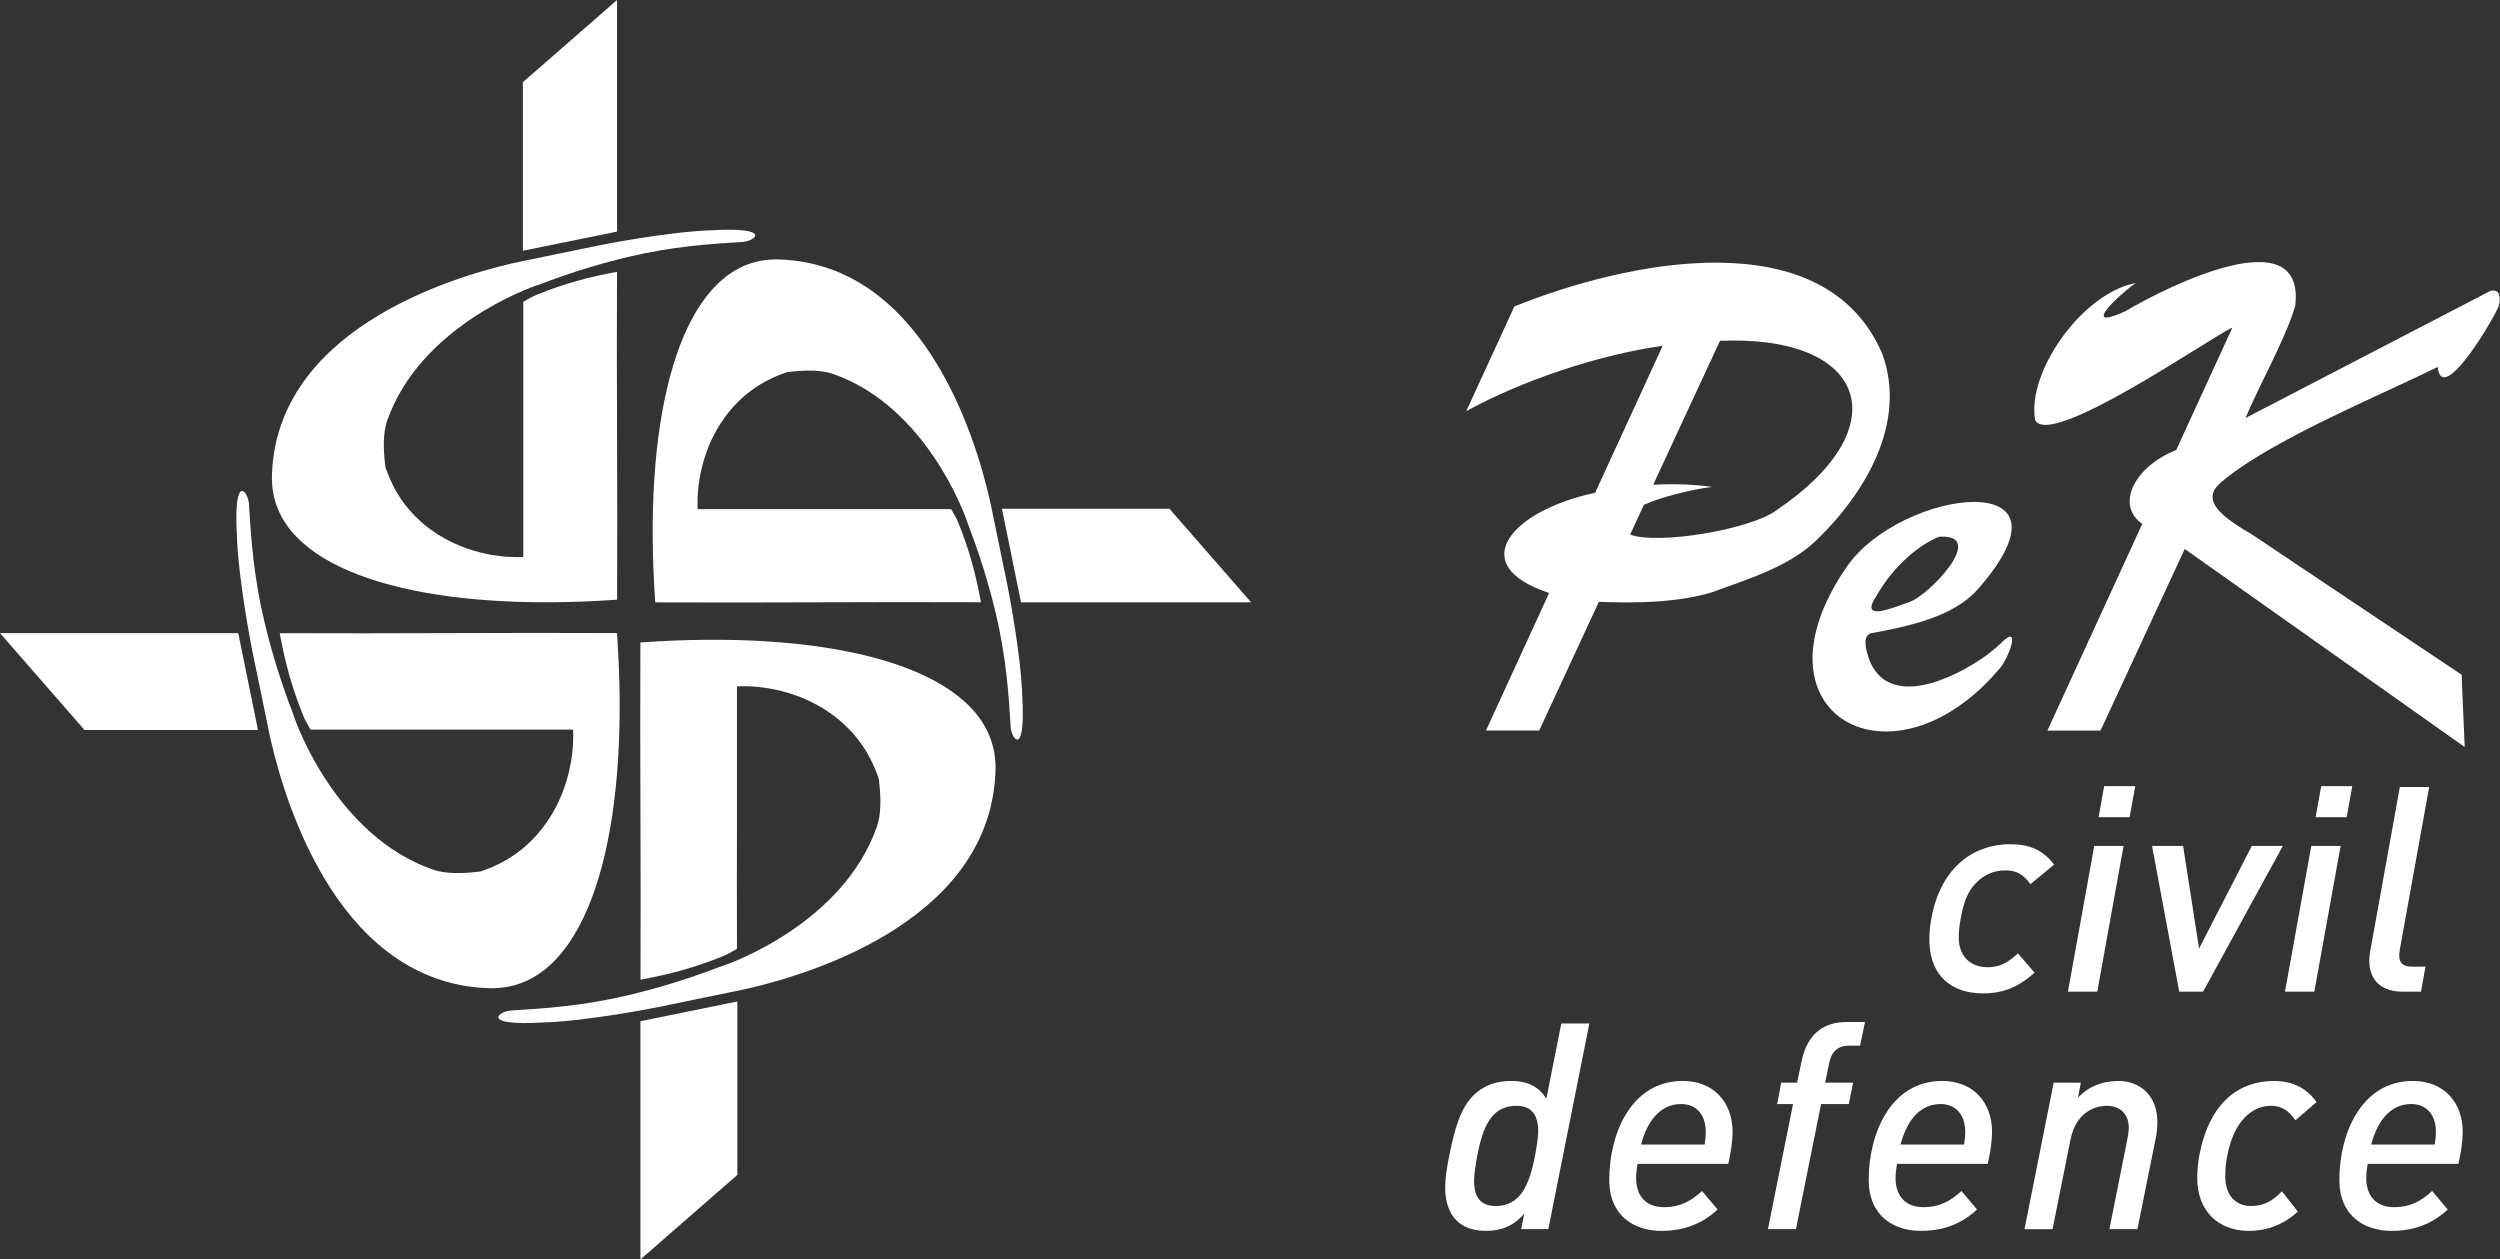 <?xml version="1.0" encoding="UTF-8"?> <svg xmlns="http://www.w3.org/2000/svg" id="Layer_1" data-name="Layer 1" viewBox="0 0 1000 503.78"><rect x="0" y="0" width="1000" height="503.78" fill="#333333" stroke="none"/><defs><style> .cls-1 { fill: #fff; } </style></defs><g><g><g><path class="cls-1" d="M262.11,240.95c-4.98-70.07,8.02-124.98,37.51-135.38,3.84-1.35,8.27-2.06,13.4-1.73,6.14.31,11.63,1.38,16.52,2.9,50.68,15.75,65.58,88.49,67.66,99.37.12.76,5.27,25.5,5.64,27.35.38,1.91,5.53,27.8,6.09,45.39,1.28,23.28-3.96,17.47-4.63,12.39-.81-13.53-1.82-28.36-5.97-45.83-3.15-13.24-7-25.02-10.94-35.22-1.48-4.97-17.19-47.63-54.04-60.58-4.82-1.69-11.23-1.68-18.62-.74-4.64,1.65-15.8,5.62-24.85,18.1-11.01,15.17-11.12,32.2-10.79,36.68,33.12-.07,68.26.07,101.38,0,.84,1.45,2.08,3.54,2.73,5.14,4.94,12.12,7.2,21.59,9.19,32.11-43.47-.22-86.8.27-130.27.04Z"></path><polygon class="cls-1" points="400.78 203.49 467.77 203.49 500.43 240.92 408.4 240.92 400.78 203.49"></polygon></g><g><path class="cls-1" d="M256.15,256.98c72.57-5.16,129.43,8.3,140.19,38.84,1.4,3.98,2.13,8.56,1.8,13.88-.32,6.36-1.43,12.05-3.01,17.11-16.31,52.48-91.63,67.91-102.9,70.07-.79.12-26.4,5.45-28.33,5.84s-28.79,5.72-47,6.3c-24.11,1.33-18.09-4.1-12.83-4.8,14.01-.84,29.37-1.88,47.46-6.19,13.71-3.26,25.91-7.25,36.47-11.33,5.15-1.53,49.32-17.81,62.73-55.96,1.76-4.99,1.74-11.63.77-19.28-1.71-4.81-5.82-16.36-18.74-25.73-15.71-11.4-33.34-11.51-37.98-11.17.08,34.3-.08,70.68,0,104.98-1.5.87-3.67,2.15-5.33,2.83-12.55,5.11-22.36,7.46-33.25,9.52.23-45.02-.28-89.89-.04-134.91Z"></path><polygon class="cls-1" points="294.94 400.59 294.94 469.96 256.17 503.78 256.17 408.48 294.94 400.59"></polygon></g><g><path class="cls-1" d="M246.79,253.22c5.16,72.57-8.3,129.43-38.84,140.19-3.98,1.4-8.56,2.13-13.88,1.8-6.36-.32-12.05-1.43-17.11-3.01-52.48-16.31-67.91-91.63-70.07-102.9-.12-.79-5.45-26.4-5.84-28.33s-5.72-28.79-6.3-47c-1.33-24.11,4.1-18.09,4.8-12.83.84,14.01,1.88,29.37,6.19,47.46,3.26,13.71,7.25,25.91,11.33,36.47,1.53,5.15,17.81,49.32,55.96,62.73,4.99,1.76,11.63,1.74,19.28.77,4.81-1.71,16.36-5.82,25.73-18.74,11.4-15.71,11.51-33.34,11.17-37.98-34.3.08-70.68-.08-104.98,0-.87-1.5-2.15-3.67-2.83-5.33-5.11-12.55-7.46-22.36-9.52-33.25,45.02.23,89.89-.28,134.91-.04Z"></path><polygon class="cls-1" points="103.19 292.01 33.82 292.01 0 253.25 95.3 253.25 103.19 292.01"></polygon></g><g><path class="cls-1" d="M246.85,239.87c-70.53,5.01-125.8-8.07-136.26-37.76-1.36-3.86-2.07-8.32-1.75-13.49.31-6.18,1.39-11.71,2.92-16.63,15.85-51.01,89.06-66.01,100.02-68.1.77-.12,25.66-5.3,27.53-5.68s27.98-5.56,45.68-6.12c23.43-1.29,17.59,3.99,12.47,4.66-13.61.81-28.55,1.83-46.13,6.01-13.32,3.17-25.18,7.04-35.45,11.01-5,1.49-47.94,17.31-60.97,54.39-1.71,4.85-1.69,11.3-.74,18.74,1.67,4.67,5.66,15.9,18.22,25.01,15.27,11.08,32.41,11.19,36.92,10.86-.07-33.34.07-68.7,0-102.04,1.45-.84,3.57-2.09,5.18-2.75,12.2-4.97,21.73-7.25,32.31-9.25-.22,43.75.27,87.37.04,131.12Z"></path><polygon class="cls-1" points="209.15 100.3 209.15 32.87 246.82 0 246.82 92.63 209.15 100.3"></polygon></g></g><g><line class="cls-1" x1="1000" y1="118.35" x2="999.99" y2="118.37"></line><path class="cls-1" d="M889.26,205.92c2.75,2.51,6.69,5.08,11.35,7.75,10.83,7.24,26.42,17.68,42.02,28.12,15.6,10.44,31.22,20.88,42.06,28.13.07,4.73,1.07,24.52,1.17,28.87-33.91-23.97-78.13-55.27-111.96-79.2-6.36,13.67-27.04,58.29-33.7,72.65h-21.25c12.36-26.93,25.18-54.85,37.98-82.73-1.97-1.29-3.45-3-4.3-5.09-3.3-8.18,4.51-19.03,17.46-24.26.14-.05.26-.11.39-.15,7.6-16.56,15.13-32.97,22.51-49.03-8.84,4.04-72.85,48.52-78.9,37.11-3.53-18.82,18.38-50.64,40.18-54.9-6.96,4.94-22.23,19.41-4.62,11.52l.42-.18c17.45-10.35,72.2-37.4,68.02-2.21-3.54,12.58-14.88,32.72-19.89,44.89l98.17-50.96.95-.06c1.65.1,2.23.96,2.46,2.26.32,1.72.01,3.5-.76,5.07-4.49,9.12-22.46,38.08-23.93,23.26-18.79,9.32-53.7,23.86-75.83,38.21-4.28,2.77-8.09,5.54-11.2,8.26-4.78,4.18-3.57,8.35,1.2,12.69Z"></path><path class="cls-1" d="M794.29,262.34c-12.79,9.13-39.15,21.77-46.77,1.07-.9-2.91-2.93-9.09.99-10.12,14.29-2.67,32.71-6.33,42.6-17.58,43.82-49.86-30.8-40.31-52.4-9.01-40.81,59.11,18.56,91.77,61.5,40.27,2.97-3.56,7.83-16,1.76-11.2-2.33,2.29-4.99,4.59-7.68,6.57ZM750.46,238.55c5.2-9.29,14.43-19.31,25.08-23.85,20.02-1.41-4.33,23.88-12,26.19-5.14,1.68-20.23,8.44-13.08-2.35Z"></path><path class="cls-1" d="M752.94,141.6c-23.18-54.3-103.18-36.79-147.19-19.03l-18.21,39.66-1.04,2.25c22.41-12.37,53.11-22.58,78.57-26.17l-27.02,58.82c-33.24,6.96-52.5,28.81-18.4,40.07-7.06,15.37-18.12,39.47-25.26,55.01h21.28c6.3-13.58,17.68-38.12,23.88-51.48,14.19.55,30.68.43,44.77-3.66,15.03-5.53,30.71-10.16,41.86-20.58,20.03-19.23,36.73-47.42,26.76-74.89ZM710.73,203.99h0c-9.93,7.69-47.37,14.06-58.69,9.85,0,0,5.52-11.9,5.51-11.9,6.64-3.02,18.04-5.98,27.27-7.19-7.12-.99-15.11-1.3-23.54-.85l26.71-57.57c58.95-2.53,71.71,34.63,22.74,67.66Z"></path><path class="cls-1" d="M854.29,113.17s0,0-.01,0"></path></g><g><path class="cls-1" d="M619.32,491.66h-10.86l1.27-6.24c-4.62,5.43-9.94,6.93-15.37,6.93-12.48,0-16.29-8.55-16.29-17.33,0-3.7.69-8.09,1.62-12.71,2.2-11.09,4.62-19.07,9.59-24.04,4.51-4.51,9.71-5.89,15.37-5.89,5.32,0,10.75,1.73,13.87,7.16l6.01-30.16h11.21l-16.41,82.28ZM606.49,442.32c-10.05,0-13.4,8.67-15.6,19.99-.58,3.23-1.27,7.28-1.27,10.05,0,4.97,1.5,10.05,8.67,10.05,10.05,0,13.52-8.78,15.72-20.11.58-3.24,1.27-7.17,1.27-9.94,0-4.97-1.62-10.05-8.78-10.05Z"></path><path class="cls-1" d="M691.32,465.54h-36.29c-.35,1.85-.58,3.7-.58,5.66,0,6.7,3.47,11.67,11.21,11.67,6.24,0,10.63-2.31,15.14-6.47l6.24,7.4c-6.12,5.78-13.64,8.55-22.42,8.55-10.86,0-20.92-5.89-20.92-20.45,0-18.61,8.9-39.52,29.35-39.52,12.48,0,19.99,8.55,19.99,20.45,0,3.47-.69,8.21-1.73,12.71ZM672.48,441.62c-7.17,0-13.06,4.97-16.06,16.18h25.43c.23-1.73.46-3.12.46-4.97,0-7.51-4.27-11.21-9.82-11.21Z"></path><path class="cls-1" d="M744.02,418.28h-4.62c-4.05,0-6.82,2.2-7.74,7.05l-1.62,7.74h11.21l-1.73,8.55h-11.09l-10.05,50.04h-11.21l10.05-50.04h-6.36l1.62-8.55h6.36l1.85-8.78c2.31-11.09,9.13-15.49,18.03-15.49h7.28l-1.96,9.48Z"></path><path class="cls-1" d="M795.1,465.54h-36.29c-.35,1.85-.58,3.7-.58,5.66,0,6.7,3.47,11.67,11.21,11.67,6.24,0,10.63-2.31,15.14-6.47l6.24,7.4c-6.13,5.78-13.64,8.55-22.42,8.55-10.86,0-20.92-5.89-20.92-20.45,0-18.61,8.9-39.52,29.35-39.52,12.48,0,19.99,8.55,19.99,20.45,0,3.47-.69,8.21-1.73,12.71ZM776.27,441.62c-7.17,0-13.06,4.97-16.06,16.18h25.42c.23-1.73.46-3.12.46-4.97,0-7.51-4.28-11.21-9.82-11.21Z"></path><path class="cls-1" d="M862.37,454.91l-7.4,36.75h-11.21l7.17-35.94c.35-1.73.58-3.24.58-4.62,0-6.01-4.05-8.78-8.78-8.78-4.04,0-12.25,1.96-14.56,13.64l-7.16,35.71h-11.21l11.67-58.59h10.86l-1.16,6.01c3.81-4.16,9.36-6.7,16.29-6.7,7.86,0,15.49,5.2,15.49,16.41,0,1.85-.23,4.28-.58,6.13Z"></path><path class="cls-1" d="M918.19,448.09c-2.66-3.81-5.55-5.78-9.82-5.78-3.7,0-7.4,1.5-10.52,4.74-3.7,3.81-5.89,9.59-6.93,15.26-.58,2.89-.81,5.32-.81,8.2,0,7.97,4.39,11.9,10.4,11.9,4.74,0,8.44-1.85,12.25-5.89l6.36,8.09c-5.32,5.08-12.25,7.74-19.53,7.74-12.48,0-20.69-8.2-20.69-21.03,0-2.66.23-6.01.81-9.01,4.04-21.73,16.29-29.93,29.82-29.93,8.32,0,13.52,3.47,17.1,8.44l-8.44,7.28Z"></path><path class="cls-1" d="M983.37,465.54h-36.29c-.35,1.85-.58,3.7-.58,5.66,0,6.7,3.47,11.67,11.21,11.67,6.24,0,10.63-2.31,15.14-6.47l6.24,7.4c-6.12,5.78-13.64,8.55-22.42,8.55-10.86,0-20.92-5.89-20.92-20.45,0-18.61,8.9-39.52,29.35-39.52,12.48,0,19.99,8.55,19.99,20.45,0,3.47-.69,8.21-1.73,12.71ZM964.53,441.62c-7.17,0-13.06,4.97-16.06,16.18h25.43c.23-1.73.46-3.12.46-4.97,0-7.51-4.27-11.21-9.82-11.21Z"></path></g></g><g><path class="cls-1" d="M793.13,397.36c-13.11,0-24.54-8.05-20.6-29.9,3.94-21.85,18.26-29.78,31.37-29.78,8.05,0,13.27,2.3,17.73,8.17l-9.46,7.82c-2.95-4.03-5.56-5.52-10.16-5.52s-8.61,1.84-11.74,5.17c-3.11,3.22-4.78,7.36-6,14.14-1.22,6.79-1.07,11.04.88,14.26,1.93,3.33,5.39,5.17,9.88,5.17s7.75-1.49,12.15-5.52l6.66,7.71c-6.58,5.86-12.65,8.28-20.7,8.28Z"></path><path class="cls-1" d="M827.18,396.67l10.52-58.3h11.73l-10.52,58.3h-11.73ZM839.43,326.87l2.24-12.42h12.42l-2.24,12.42h-12.42Z"></path><path class="cls-1" d="M881.23,396.67h-9.54l-10.87-58.3h12.42l6.39,41.05,21.09-41.05h12.42l-31.91,58.3Z"></path><path class="cls-1" d="M914,396.67l10.52-58.3h11.73l-10.52,58.3h-11.73ZM926.25,326.87l2.24-12.42h12.42l-2.24,12.42h-12.42Z"></path><path class="cls-1" d="M961.15,396.67c-11.16,0-14.64-7.47-13.08-16.1l11.87-65.78h11.73l-11.75,65.09c-.81,4.49.39,6.79,5.1,6.79h5.17l-1.8,10h-7.25Z"></path></g></svg> 